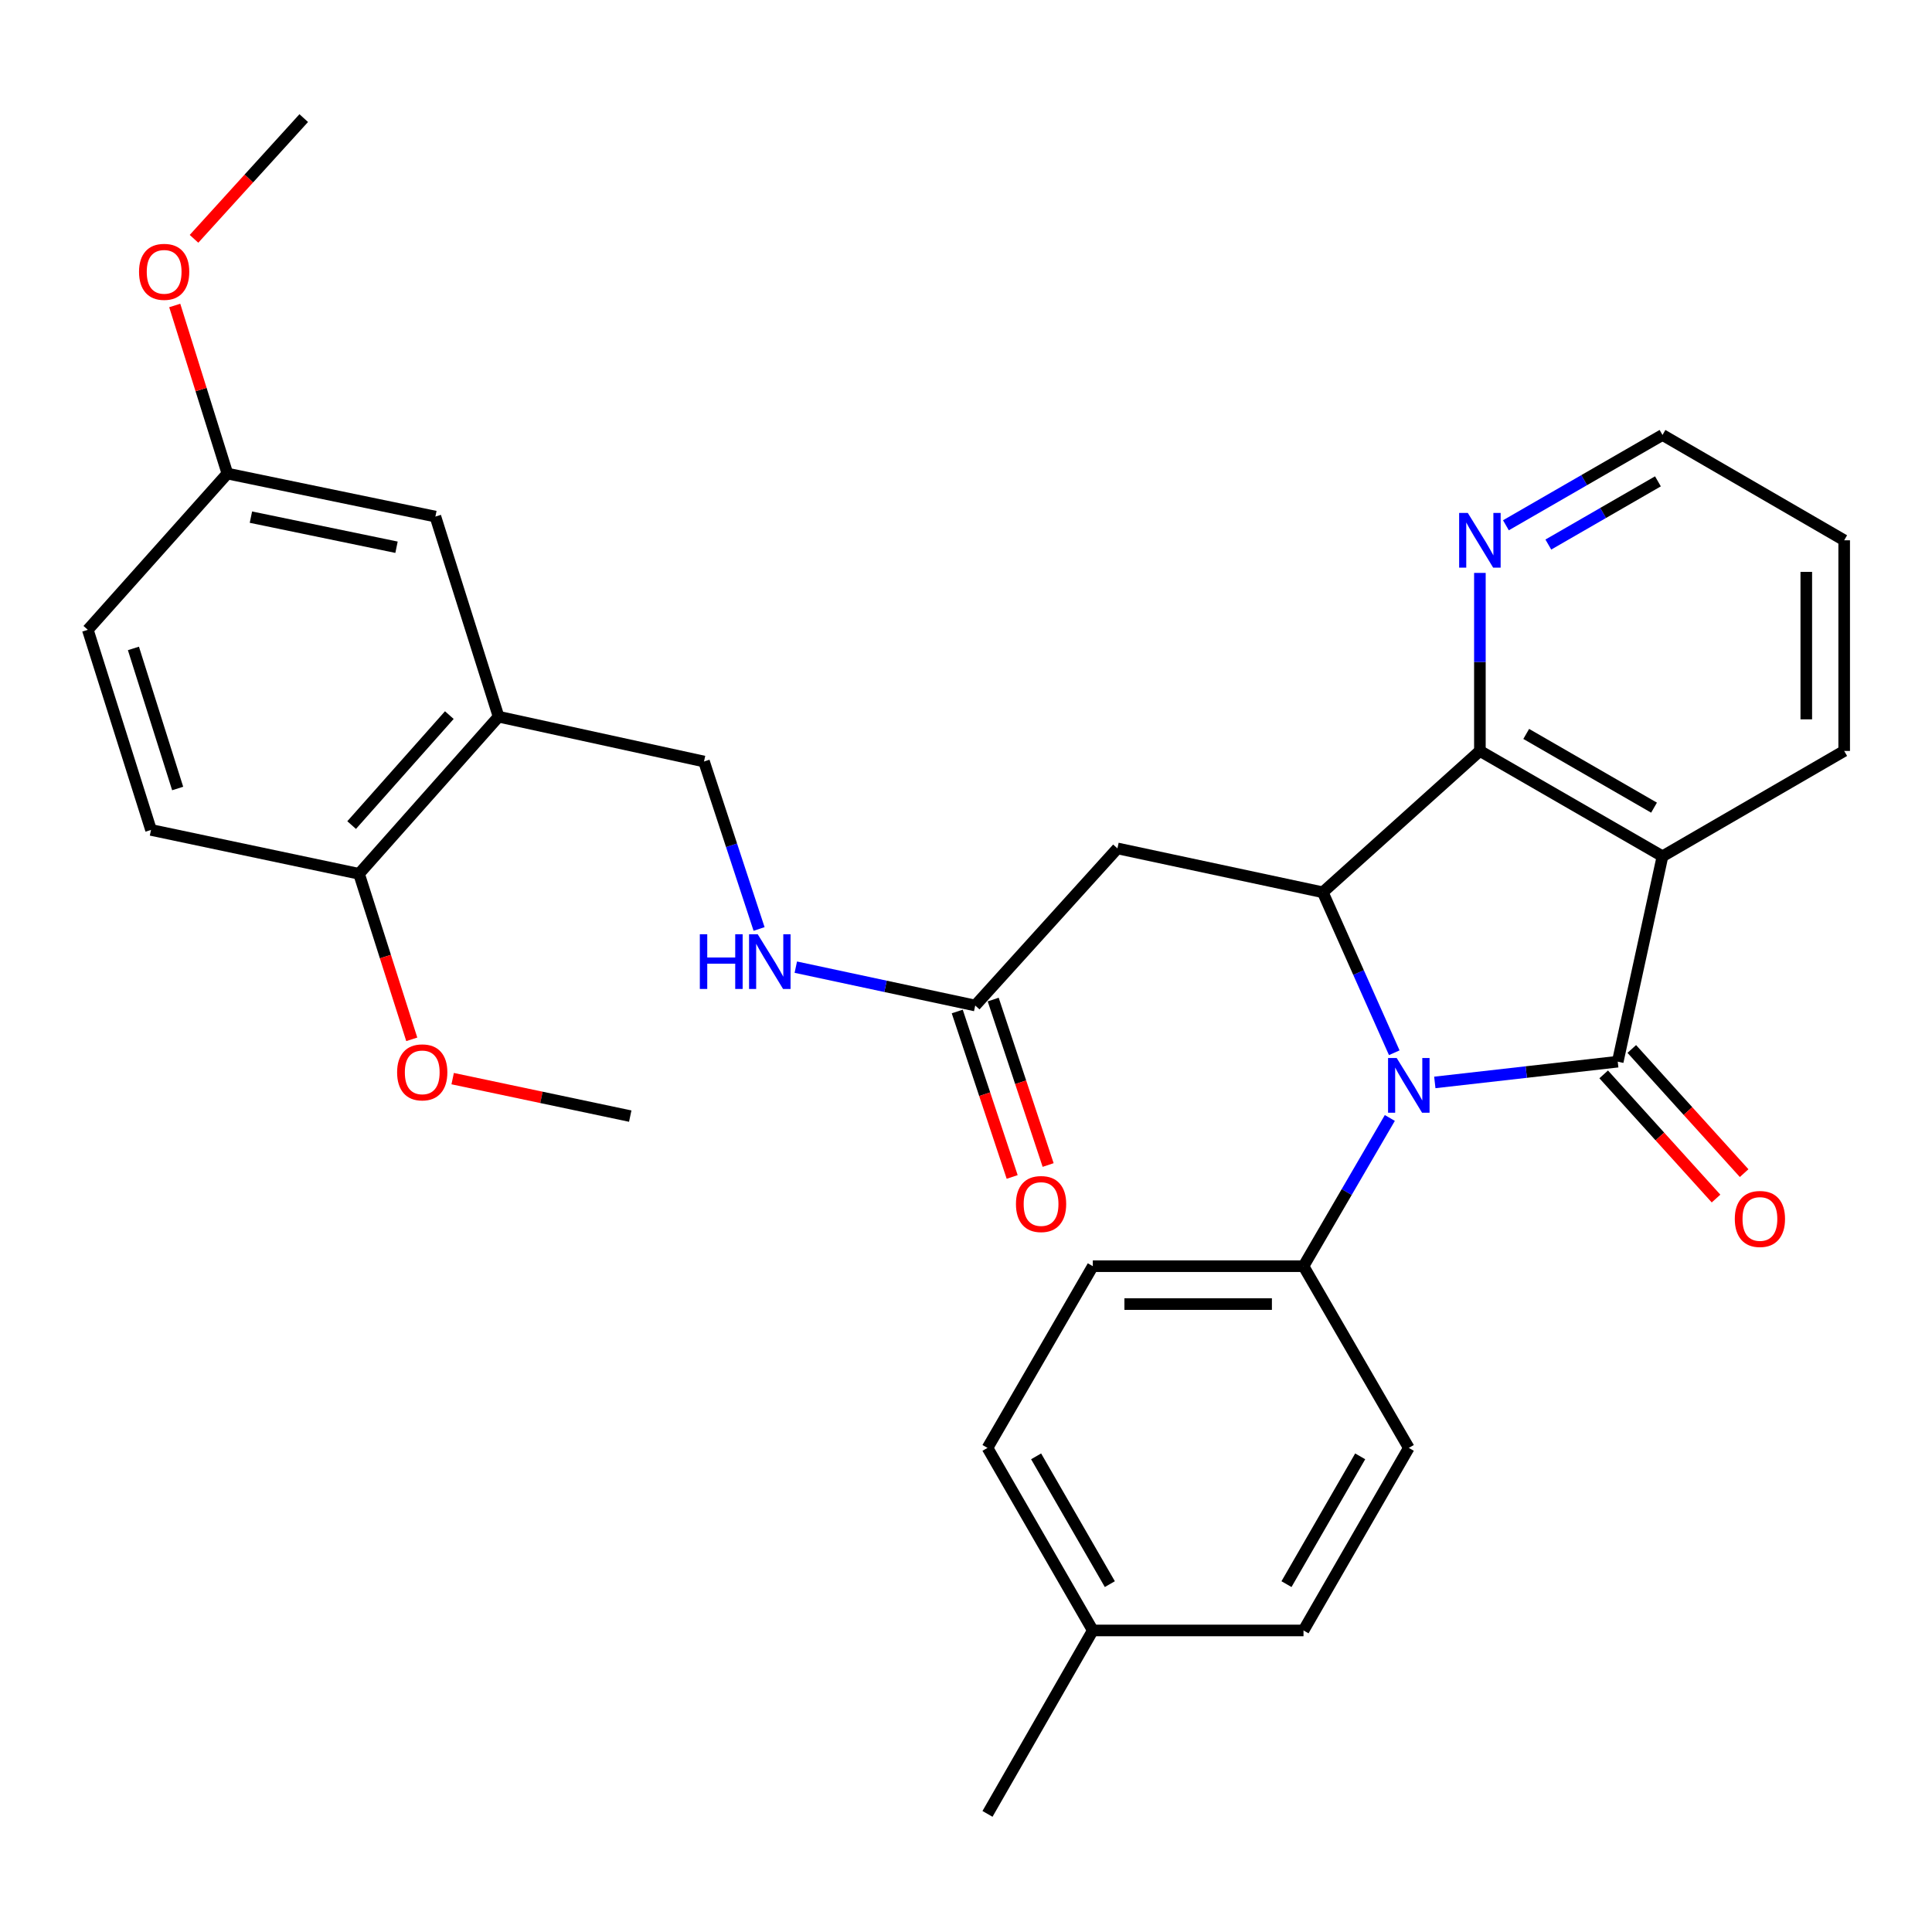 <?xml version='1.0' encoding='iso-8859-1'?>
<svg version='1.1' baseProfile='full'
              xmlns='http://www.w3.org/2000/svg'
                      xmlns:rdkit='http://www.rdkit.org/xml'
                      xmlns:xlink='http://www.w3.org/1999/xlink'
                  xml:space='preserve'
width='1000px' height='1000px' viewBox='0 0 1000 1000'>
<!-- END OF HEADER -->
<rect style='opacity:1.0;fill:#FFFFFF;stroke:none' width='1000' height='1000' x='0' y='0'> </rect>
<path class='bond-0' d='M 837.338,549.522 L 789.997,554.893' style='fill:none;fill-rule:evenodd;stroke:#000000;stroke-width:6px;stroke-linecap:butt;stroke-linejoin:miter;stroke-opacity:1' />
<path class='bond-0' d='M 789.997,554.893 L 742.657,560.264' style='fill:none;fill-rule:evenodd;stroke:#0000FF;stroke-width:6px;stroke-linecap:butt;stroke-linejoin:miter;stroke-opacity:1' />
<path class='bond-1' d='M 837.338,549.522 L 860.503,443.21' style='fill:none;fill-rule:evenodd;stroke:#000000;stroke-width:6px;stroke-linecap:butt;stroke-linejoin:miter;stroke-opacity:1' />
<path class='bond-9' d='M 830.067,556.102 L 859.143,588.234' style='fill:none;fill-rule:evenodd;stroke:#000000;stroke-width:6px;stroke-linecap:butt;stroke-linejoin:miter;stroke-opacity:1' />
<path class='bond-9' d='M 859.143,588.234 L 888.219,620.367' style='fill:none;fill-rule:evenodd;stroke:#FF0000;stroke-width:6px;stroke-linecap:butt;stroke-linejoin:miter;stroke-opacity:1' />
<path class='bond-9' d='M 844.609,542.942 L 873.685,575.075' style='fill:none;fill-rule:evenodd;stroke:#000000;stroke-width:6px;stroke-linecap:butt;stroke-linejoin:miter;stroke-opacity:1' />
<path class='bond-9' d='M 873.685,575.075 L 902.761,607.208' style='fill:none;fill-rule:evenodd;stroke:#FF0000;stroke-width:6px;stroke-linecap:butt;stroke-linejoin:miter;stroke-opacity:1' />
<path class='bond-2' d='M 721.67,544.895 L 703.173,503.369' style='fill:none;fill-rule:evenodd;stroke:#0000FF;stroke-width:6px;stroke-linecap:butt;stroke-linejoin:miter;stroke-opacity:1' />
<path class='bond-2' d='M 703.173,503.369 L 684.675,461.842' style='fill:none;fill-rule:evenodd;stroke:#000000;stroke-width:6px;stroke-linecap:butt;stroke-linejoin:miter;stroke-opacity:1' />
<path class='bond-7' d='M 719.373,578.658 L 697.034,617.017' style='fill:none;fill-rule:evenodd;stroke:#0000FF;stroke-width:6px;stroke-linecap:butt;stroke-linejoin:miter;stroke-opacity:1' />
<path class='bond-7' d='M 697.034,617.017 L 674.694,655.376' style='fill:none;fill-rule:evenodd;stroke:#000000;stroke-width:6px;stroke-linecap:butt;stroke-linejoin:miter;stroke-opacity:1' />
<path class='bond-3' d='M 860.503,443.21 L 765.991,388.687' style='fill:none;fill-rule:evenodd;stroke:#000000;stroke-width:6px;stroke-linecap:butt;stroke-linejoin:miter;stroke-opacity:1' />
<path class='bond-3' d='M 856.127,418.044 L 789.969,379.877' style='fill:none;fill-rule:evenodd;stroke:#000000;stroke-width:6px;stroke-linecap:butt;stroke-linejoin:miter;stroke-opacity:1' />
<path class='bond-19' d='M 860.503,443.21 L 954.545,388.687' style='fill:none;fill-rule:evenodd;stroke:#000000;stroke-width:6px;stroke-linecap:butt;stroke-linejoin:miter;stroke-opacity:1' />
<path class='bond-4' d='M 684.675,461.842 L 578.385,439.135' style='fill:none;fill-rule:evenodd;stroke:#000000;stroke-width:6px;stroke-linecap:butt;stroke-linejoin:miter;stroke-opacity:1' />
<path class='bond-31' d='M 684.675,461.842 L 765.991,388.687' style='fill:none;fill-rule:evenodd;stroke:#000000;stroke-width:6px;stroke-linecap:butt;stroke-linejoin:miter;stroke-opacity:1' />
<path class='bond-8' d='M 765.991,388.687 L 765.991,342.612' style='fill:none;fill-rule:evenodd;stroke:#000000;stroke-width:6px;stroke-linecap:butt;stroke-linejoin:miter;stroke-opacity:1' />
<path class='bond-8' d='M 765.991,342.612 L 765.991,296.538' style='fill:none;fill-rule:evenodd;stroke:#0000FF;stroke-width:6px;stroke-linecap:butt;stroke-linejoin:miter;stroke-opacity:1' />
<path class='bond-6' d='M 578.385,439.135 L 504.772,520.452' style='fill:none;fill-rule:evenodd;stroke:#000000;stroke-width:6px;stroke-linecap:butt;stroke-linejoin:miter;stroke-opacity:1' />
<path class='bond-5' d='M 258.067,370.96 L 364.389,394.157' style='fill:none;fill-rule:evenodd;stroke:#000000;stroke-width:6px;stroke-linecap:butt;stroke-linejoin:miter;stroke-opacity:1' />
<path class='bond-11' d='M 258.067,370.96 L 185.838,452.287' style='fill:none;fill-rule:evenodd;stroke:#000000;stroke-width:6px;stroke-linecap:butt;stroke-linejoin:miter;stroke-opacity:1' />
<path class='bond-11' d='M 232.568,370.135 L 182.008,427.064' style='fill:none;fill-rule:evenodd;stroke:#000000;stroke-width:6px;stroke-linecap:butt;stroke-linejoin:miter;stroke-opacity:1' />
<path class='bond-13' d='M 258.067,370.96 L 225.357,267.383' style='fill:none;fill-rule:evenodd;stroke:#000000;stroke-width:6px;stroke-linecap:butt;stroke-linejoin:miter;stroke-opacity:1' />
<path class='bond-10' d='M 504.772,520.452 L 458.34,510.526' style='fill:none;fill-rule:evenodd;stroke:#000000;stroke-width:6px;stroke-linecap:butt;stroke-linejoin:miter;stroke-opacity:1' />
<path class='bond-10' d='M 458.34,510.526 L 411.908,500.6' style='fill:none;fill-rule:evenodd;stroke:#0000FF;stroke-width:6px;stroke-linecap:butt;stroke-linejoin:miter;stroke-opacity:1' />
<path class='bond-14' d='M 495.465,523.541 L 509.681,566.365' style='fill:none;fill-rule:evenodd;stroke:#000000;stroke-width:6px;stroke-linecap:butt;stroke-linejoin:miter;stroke-opacity:1' />
<path class='bond-14' d='M 509.681,566.365 L 523.897,609.189' style='fill:none;fill-rule:evenodd;stroke:#FF0000;stroke-width:6px;stroke-linecap:butt;stroke-linejoin:miter;stroke-opacity:1' />
<path class='bond-14' d='M 514.079,517.362 L 528.295,560.186' style='fill:none;fill-rule:evenodd;stroke:#000000;stroke-width:6px;stroke-linecap:butt;stroke-linejoin:miter;stroke-opacity:1' />
<path class='bond-14' d='M 528.295,560.186 L 542.51,603.01' style='fill:none;fill-rule:evenodd;stroke:#FF0000;stroke-width:6px;stroke-linecap:butt;stroke-linejoin:miter;stroke-opacity:1' />
<path class='bond-15' d='M 674.694,655.376 L 565.637,655.376' style='fill:none;fill-rule:evenodd;stroke:#000000;stroke-width:6px;stroke-linecap:butt;stroke-linejoin:miter;stroke-opacity:1' />
<path class='bond-15' d='M 658.336,674.989 L 581.996,674.989' style='fill:none;fill-rule:evenodd;stroke:#000000;stroke-width:6px;stroke-linecap:butt;stroke-linejoin:miter;stroke-opacity:1' />
<path class='bond-16' d='M 674.694,655.376 L 729.196,749.43' style='fill:none;fill-rule:evenodd;stroke:#000000;stroke-width:6px;stroke-linecap:butt;stroke-linejoin:miter;stroke-opacity:1' />
<path class='bond-32' d='M 779.459,271.884 L 819.981,248.512' style='fill:none;fill-rule:evenodd;stroke:#0000FF;stroke-width:6px;stroke-linecap:butt;stroke-linejoin:miter;stroke-opacity:1' />
<path class='bond-32' d='M 819.981,248.512 L 860.503,225.139' style='fill:none;fill-rule:evenodd;stroke:#000000;stroke-width:6px;stroke-linecap:butt;stroke-linejoin:miter;stroke-opacity:1' />
<path class='bond-32' d='M 801.415,281.861 L 829.78,265.501' style='fill:none;fill-rule:evenodd;stroke:#0000FF;stroke-width:6px;stroke-linecap:butt;stroke-linejoin:miter;stroke-opacity:1' />
<path class='bond-32' d='M 829.78,265.501 L 858.145,249.14' style='fill:none;fill-rule:evenodd;stroke:#000000;stroke-width:6px;stroke-linecap:butt;stroke-linejoin:miter;stroke-opacity:1' />
<path class='bond-12' d='M 392.897,480.837 L 378.643,437.497' style='fill:none;fill-rule:evenodd;stroke:#0000FF;stroke-width:6px;stroke-linecap:butt;stroke-linejoin:miter;stroke-opacity:1' />
<path class='bond-12' d='M 378.643,437.497 L 364.389,394.157' style='fill:none;fill-rule:evenodd;stroke:#000000;stroke-width:6px;stroke-linecap:butt;stroke-linejoin:miter;stroke-opacity:1' />
<path class='bond-17' d='M 185.838,452.287 L 78.164,429.569' style='fill:none;fill-rule:evenodd;stroke:#000000;stroke-width:6px;stroke-linecap:butt;stroke-linejoin:miter;stroke-opacity:1' />
<path class='bond-24' d='M 185.838,452.287 L 199.483,495.121' style='fill:none;fill-rule:evenodd;stroke:#000000;stroke-width:6px;stroke-linecap:butt;stroke-linejoin:miter;stroke-opacity:1' />
<path class='bond-24' d='M 199.483,495.121 L 213.127,537.956' style='fill:none;fill-rule:evenodd;stroke:#FF0000;stroke-width:6px;stroke-linecap:butt;stroke-linejoin:miter;stroke-opacity:1' />
<path class='bond-18' d='M 225.357,267.383 L 117.695,245.122' style='fill:none;fill-rule:evenodd;stroke:#000000;stroke-width:6px;stroke-linecap:butt;stroke-linejoin:miter;stroke-opacity:1' />
<path class='bond-18' d='M 205.237,283.25 L 129.873,267.668' style='fill:none;fill-rule:evenodd;stroke:#000000;stroke-width:6px;stroke-linecap:butt;stroke-linejoin:miter;stroke-opacity:1' />
<path class='bond-21' d='M 565.637,655.376 L 511.125,749.43' style='fill:none;fill-rule:evenodd;stroke:#000000;stroke-width:6px;stroke-linecap:butt;stroke-linejoin:miter;stroke-opacity:1' />
<path class='bond-22' d='M 729.196,749.43 L 674.694,843.919' style='fill:none;fill-rule:evenodd;stroke:#000000;stroke-width:6px;stroke-linecap:butt;stroke-linejoin:miter;stroke-opacity:1' />
<path class='bond-22' d='M 704.032,753.804 L 665.881,819.946' style='fill:none;fill-rule:evenodd;stroke:#000000;stroke-width:6px;stroke-linecap:butt;stroke-linejoin:miter;stroke-opacity:1' />
<path class='bond-34' d='M 78.164,429.569 L 45.455,325.992' style='fill:none;fill-rule:evenodd;stroke:#000000;stroke-width:6px;stroke-linecap:butt;stroke-linejoin:miter;stroke-opacity:1' />
<path class='bond-34' d='M 91.96,408.126 L 69.063,335.622' style='fill:none;fill-rule:evenodd;stroke:#000000;stroke-width:6px;stroke-linecap:butt;stroke-linejoin:miter;stroke-opacity:1' />
<path class='bond-20' d='M 117.695,245.122 L 45.455,325.992' style='fill:none;fill-rule:evenodd;stroke:#000000;stroke-width:6px;stroke-linecap:butt;stroke-linejoin:miter;stroke-opacity:1' />
<path class='bond-25' d='M 117.695,245.122 L 104.069,201.62' style='fill:none;fill-rule:evenodd;stroke:#000000;stroke-width:6px;stroke-linecap:butt;stroke-linejoin:miter;stroke-opacity:1' />
<path class='bond-25' d='M 104.069,201.62 L 90.444,158.117' style='fill:none;fill-rule:evenodd;stroke:#FF0000;stroke-width:6px;stroke-linecap:butt;stroke-linejoin:miter;stroke-opacity:1' />
<path class='bond-30' d='M 954.545,388.687 L 954.545,279.652' style='fill:none;fill-rule:evenodd;stroke:#000000;stroke-width:6px;stroke-linecap:butt;stroke-linejoin:miter;stroke-opacity:1' />
<path class='bond-30' d='M 934.933,372.332 L 934.933,296.007' style='fill:none;fill-rule:evenodd;stroke:#000000;stroke-width:6px;stroke-linecap:butt;stroke-linejoin:miter;stroke-opacity:1' />
<path class='bond-33' d='M 511.125,749.43 L 565.637,843.919' style='fill:none;fill-rule:evenodd;stroke:#000000;stroke-width:6px;stroke-linecap:butt;stroke-linejoin:miter;stroke-opacity:1' />
<path class='bond-33' d='M 536.29,753.802 L 574.449,819.945' style='fill:none;fill-rule:evenodd;stroke:#000000;stroke-width:6px;stroke-linecap:butt;stroke-linejoin:miter;stroke-opacity:1' />
<path class='bond-23' d='M 674.694,843.919 L 565.637,843.919' style='fill:none;fill-rule:evenodd;stroke:#000000;stroke-width:6px;stroke-linecap:butt;stroke-linejoin:miter;stroke-opacity:1' />
<path class='bond-27' d='M 565.637,843.919 L 511.125,938.866' style='fill:none;fill-rule:evenodd;stroke:#000000;stroke-width:6px;stroke-linecap:butt;stroke-linejoin:miter;stroke-opacity:1' />
<path class='bond-28' d='M 234.298,558.295 L 280.254,567.997' style='fill:none;fill-rule:evenodd;stroke:#FF0000;stroke-width:6px;stroke-linecap:butt;stroke-linejoin:miter;stroke-opacity:1' />
<path class='bond-28' d='M 280.254,567.997 L 326.21,577.699' style='fill:none;fill-rule:evenodd;stroke:#000000;stroke-width:6px;stroke-linecap:butt;stroke-linejoin:miter;stroke-opacity:1' />
<path class='bond-29' d='M 100.421,123.614 L 128.817,92.374' style='fill:none;fill-rule:evenodd;stroke:#FF0000;stroke-width:6px;stroke-linecap:butt;stroke-linejoin:miter;stroke-opacity:1' />
<path class='bond-29' d='M 128.817,92.374 L 157.214,61.134' style='fill:none;fill-rule:evenodd;stroke:#000000;stroke-width:6px;stroke-linecap:butt;stroke-linejoin:miter;stroke-opacity:1' />
<path class='bond-26' d='M 860.503,225.139 L 954.545,279.652' style='fill:none;fill-rule:evenodd;stroke:#000000;stroke-width:6px;stroke-linecap:butt;stroke-linejoin:miter;stroke-opacity:1' />
<path  class='atom-1' d='M 722.936 547.631
L 732.216 562.631
Q 733.136 564.111, 734.616 566.791
Q 736.096 569.471, 736.176 569.631
L 736.176 547.631
L 739.936 547.631
L 739.936 575.951
L 736.056 575.951
L 726.096 559.551
Q 724.936 557.631, 723.696 555.431
Q 722.496 553.231, 722.136 552.551
L 722.136 575.951
L 718.456 575.951
L 718.456 547.631
L 722.936 547.631
' fill='#0000FF'/>
<path  class='atom-9' d='M 759.731 265.492
L 769.011 280.492
Q 769.931 281.972, 771.411 284.652
Q 772.891 287.332, 772.971 287.492
L 772.971 265.492
L 776.731 265.492
L 776.731 293.812
L 772.851 293.812
L 762.891 277.412
Q 761.731 275.492, 760.491 273.292
Q 759.291 271.092, 758.931 270.412
L 758.931 293.812
L 755.251 293.812
L 755.251 265.492
L 759.731 265.492
' fill='#0000FF'/>
<path  class='atom-10' d='M 897.929 630.929
Q 897.929 624.129, 901.289 620.329
Q 904.649 616.529, 910.929 616.529
Q 917.209 616.529, 920.569 620.329
Q 923.929 624.129, 923.929 630.929
Q 923.929 637.809, 920.529 641.729
Q 917.129 645.609, 910.929 645.609
Q 904.689 645.609, 901.289 641.729
Q 897.929 637.849, 897.929 630.929
M 910.929 642.409
Q 915.249 642.409, 917.569 639.529
Q 919.929 636.609, 919.929 630.929
Q 919.929 625.369, 917.569 622.569
Q 915.249 619.729, 910.929 619.729
Q 906.609 619.729, 904.249 622.529
Q 901.929 625.329, 901.929 630.929
Q 901.929 636.649, 904.249 639.529
Q 906.609 642.409, 910.929 642.409
' fill='#FF0000'/>
<path  class='atom-11' d='M 362.23 483.563
L 366.07 483.563
L 366.07 495.603
L 380.55 495.603
L 380.55 483.563
L 384.39 483.563
L 384.39 511.883
L 380.55 511.883
L 380.55 498.803
L 366.07 498.803
L 366.07 511.883
L 362.23 511.883
L 362.23 483.563
' fill='#0000FF'/>
<path  class='atom-11' d='M 392.19 483.563
L 401.47 498.563
Q 402.39 500.043, 403.87 502.723
Q 405.35 505.403, 405.43 505.563
L 405.43 483.563
L 409.19 483.563
L 409.19 511.883
L 405.31 511.883
L 395.35 495.483
Q 394.19 493.563, 392.95 491.363
Q 391.75 489.163, 391.39 488.483
L 391.39 511.883
L 387.71 511.883
L 387.71 483.563
L 392.19 483.563
' fill='#0000FF'/>
<path  class='atom-15' d='M 525.855 623.204
Q 525.855 616.404, 529.215 612.604
Q 532.575 608.804, 538.855 608.804
Q 545.135 608.804, 548.495 612.604
Q 551.855 616.404, 551.855 623.204
Q 551.855 630.084, 548.455 634.004
Q 545.055 637.884, 538.855 637.884
Q 532.615 637.884, 529.215 634.004
Q 525.855 630.124, 525.855 623.204
M 538.855 634.684
Q 543.175 634.684, 545.495 631.804
Q 547.855 628.884, 547.855 623.204
Q 547.855 617.644, 545.495 614.844
Q 543.175 612.004, 538.855 612.004
Q 534.535 612.004, 532.175 614.804
Q 529.855 617.604, 529.855 623.204
Q 529.855 628.924, 532.175 631.804
Q 534.535 634.684, 538.855 634.684
' fill='#FF0000'/>
<path  class='atom-25' d='M 205.547 555.05
Q 205.547 548.25, 208.907 544.45
Q 212.267 540.65, 218.547 540.65
Q 224.827 540.65, 228.187 544.45
Q 231.547 548.25, 231.547 555.05
Q 231.547 561.93, 228.147 565.85
Q 224.747 569.73, 218.547 569.73
Q 212.307 569.73, 208.907 565.85
Q 205.547 561.97, 205.547 555.05
M 218.547 566.53
Q 222.867 566.53, 225.187 563.65
Q 227.547 560.73, 227.547 555.05
Q 227.547 549.49, 225.187 546.69
Q 222.867 543.85, 218.547 543.85
Q 214.227 543.85, 211.867 546.65
Q 209.547 549.45, 209.547 555.05
Q 209.547 560.77, 211.867 563.65
Q 214.227 566.53, 218.547 566.53
' fill='#FF0000'/>
<path  class='atom-26' d='M 71.963 140.7
Q 71.963 133.9, 75.323 130.1
Q 78.683 126.3, 84.963 126.3
Q 91.243 126.3, 94.603 130.1
Q 97.963 133.9, 97.963 140.7
Q 97.963 147.58, 94.563 151.5
Q 91.163 155.38, 84.963 155.38
Q 78.723 155.38, 75.323 151.5
Q 71.963 147.62, 71.963 140.7
M 84.963 152.18
Q 89.283 152.18, 91.603 149.3
Q 93.963 146.38, 93.963 140.7
Q 93.963 135.14, 91.603 132.34
Q 89.283 129.5, 84.963 129.5
Q 80.643 129.5, 78.283 132.3
Q 75.963 135.1, 75.963 140.7
Q 75.963 146.42, 78.283 149.3
Q 80.643 152.18, 84.963 152.18
' fill='#FF0000'/>
</svg>
